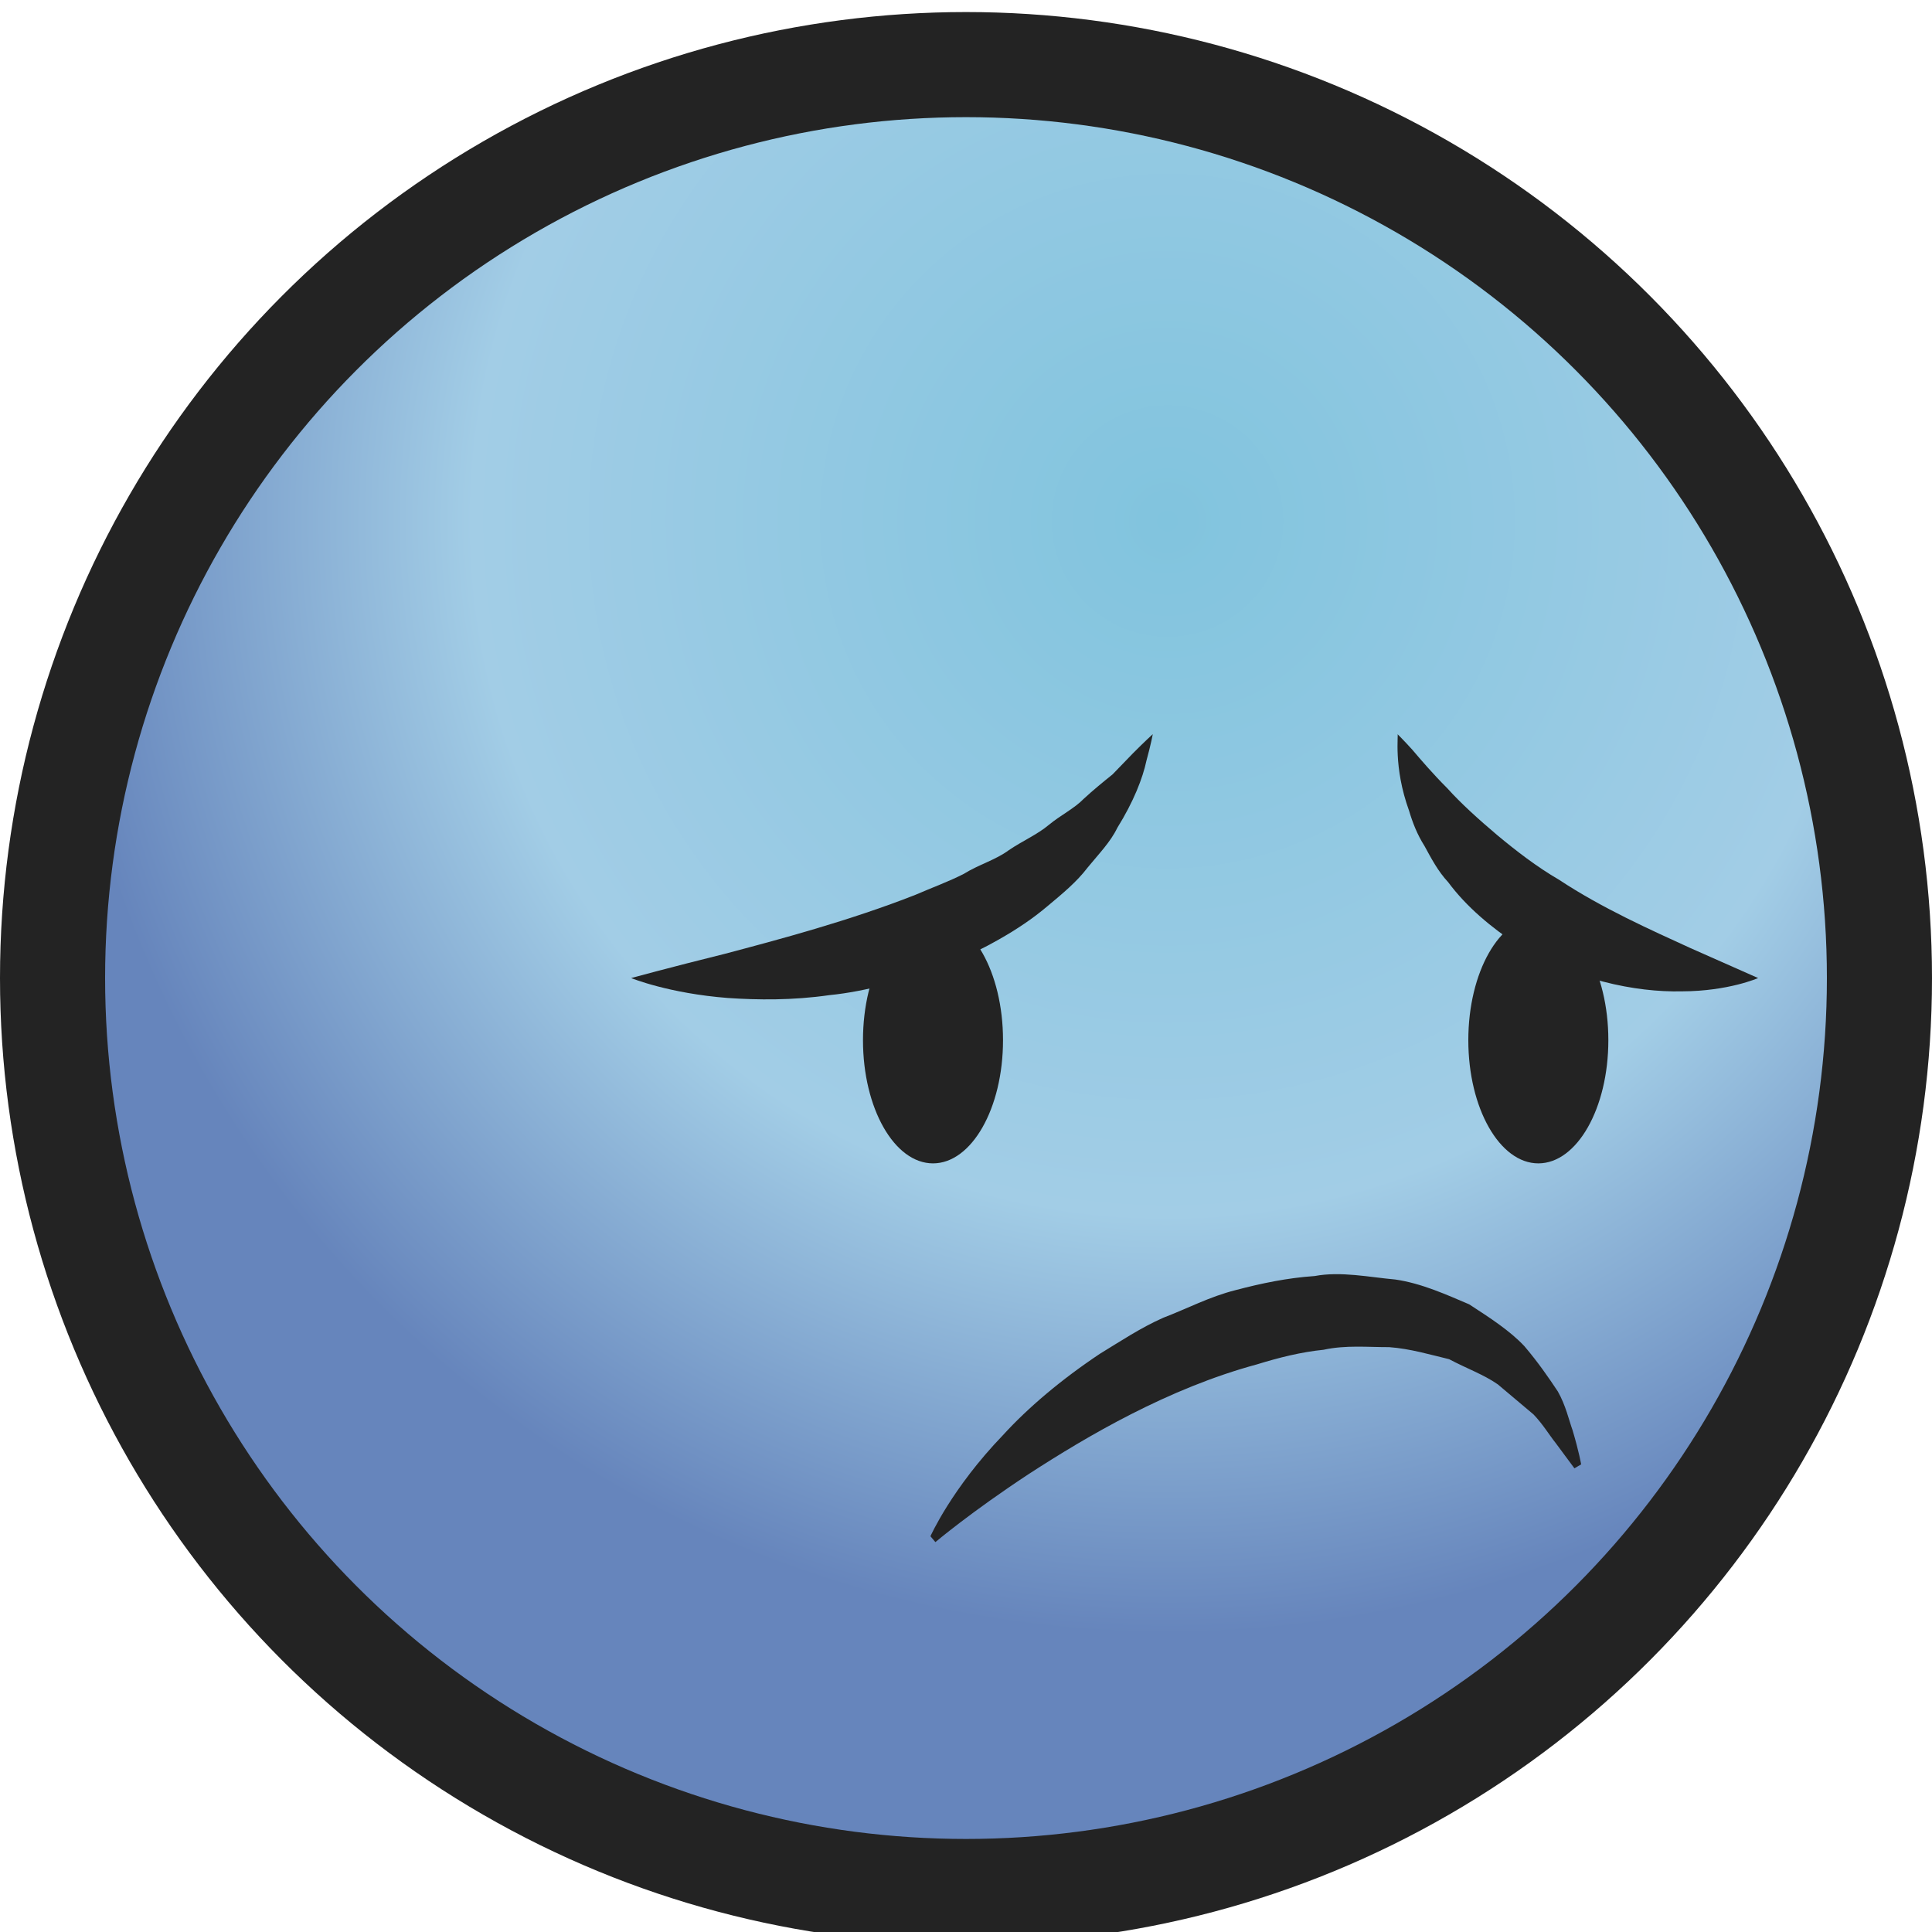 <?xml version="1.0" encoding="utf-8"?>
<!-- Generator: Adobe Illustrator 17.0.0, SVG Export Plug-In . SVG Version: 6.00 Build 0)  -->
<!DOCTYPE svg PUBLIC "-//W3C//DTD SVG 1.1//EN" "http://www.w3.org/Graphics/SVG/1.1/DTD/svg11.dtd">
<svg version="1.1" id="Layer_1" xmlns="http://www.w3.org/2000/svg" xmlns:xlink="http://www.w3.org/1999/xlink" x="0px" y="0px"
	 width="25px" height="25px" viewBox="0 0 25 25" enable-background="new 0 0 25 25" xml:space="preserve">
<g>
	<g id="layer1_31_" transform="translate(0,-1027.362)">
		<circle id="path4136-5_31_" fill="#232323" cx="12.5" cy="1040.018" r="12.5"/>
		
			<radialGradient id="path4136_39_" cx="1327.466" cy="2570.139" r="29.589" gradientTransform="matrix(0.487 0 0 0.487 -631.371 -217.549)" gradientUnits="userSpaceOnUse">
			<stop  offset="0" style="stop-color:#81C4DE"/>
			<stop  offset="0.624" style="stop-color:#A2CDE6"/>
			<stop  offset="1" style="stop-color:#6685BC"/>
		</radialGradient>
		<circle id="path4136_31_" fill="url(#path4136_39_)" cx="12.5" cy="1040.018" r="11.14"/>
	</g>
	<ellipse fill="#232323" cx="12.073" cy="13.46" rx="0.906" ry="1.594"/>
	<ellipse fill="#232323" cx="19.906" cy="13.46" rx="0.906" ry="1.594"/>
	<g>
		<path fill="#232323" d="M8.167,12.656c0,0,0.5-0.137,1.206-0.312c0.707-0.187,1.621-0.43,2.475-0.766
			c0.209-0.091,0.426-0.169,0.625-0.271c0.188-0.118,0.41-0.179,0.58-0.305c0.174-0.119,0.371-0.203,0.52-0.329
			c0.15-0.124,0.329-0.211,0.45-0.336c0.128-0.118,0.256-0.222,0.373-0.316c0.103-0.107,0.193-0.2,0.267-0.276
			C14.817,9.59,14.917,9.5,14.917,9.5s-0.022,0.124-0.082,0.343c-0.048,0.226-0.166,0.53-0.377,0.869
			c-0.088,0.183-0.238,0.336-0.384,0.514c-0.141,0.186-0.326,0.338-0.519,0.499c-0.383,0.326-0.859,0.57-1.341,0.783
			c-0.496,0.172-0.998,0.321-1.481,0.369c-0.479,0.069-0.931,0.063-1.313,0.037C8.653,12.855,8.167,12.656,8.167,12.656z"/>
	</g>
	<g>
		<path fill="#232323" d="M22.75,12.656c0,0-0.383,0.17-0.985,0.172c-0.301,0.007-0.653-0.03-1.021-0.126
			c-0.369-0.093-0.749-0.257-1.102-0.473c-0.345-0.226-0.67-0.499-0.903-0.814c-0.133-0.142-0.221-0.313-0.306-0.468
			c-0.095-0.149-0.155-0.306-0.199-0.454c-0.21-0.578-0.132-1.002-0.151-0.994c0,0,0.076,0.074,0.191,0.201
			c0.11,0.129,0.262,0.308,0.454,0.5c0.179,0.199,0.407,0.404,0.648,0.608c0.243,0.202,0.507,0.407,0.798,0.576
			c0.559,0.37,1.198,0.654,1.7,0.884C22.4,12.501,22.75,12.656,22.75,12.656z"/>
	</g>
	<g>
		<path fill="#232323" d="M12.04,19.879c0,0,0.274-0.618,0.938-1.308c0.324-0.355,0.752-0.718,1.256-1.054
			c0.258-0.157,0.524-0.335,0.82-0.466c0.308-0.117,0.597-0.272,0.935-0.357c0.33-0.087,0.667-0.158,1.022-0.182
			c0.339-0.064,0.709,0.015,1.045,0.045c0.341,0.049,0.67,0.2,0.955,0.321c0.274,0.178,0.53,0.344,0.715,0.542
			c0.178,0.209,0.317,0.412,0.432,0.585c0.103,0.181,0.143,0.369,0.192,0.505c0.084,0.283,0.11,0.439,0.11,0.439L20.373,19
			c0,0-0.088-0.119-0.243-0.328c-0.081-0.101-0.162-0.239-0.286-0.369c-0.137-0.116-0.292-0.247-0.462-0.389
			c-0.179-0.126-0.409-0.208-0.63-0.326c-0.244-0.058-0.502-0.136-0.776-0.156c-0.276,0.001-0.562-0.029-0.849,0.034
			c-0.29,0.029-0.577,0.101-0.862,0.189c-1.15,0.311-2.199,0.93-2.95,1.417c-0.753,0.495-1.211,0.883-1.211,0.883L12.04,19.879z"/>
	</g>
</g>
</svg>

